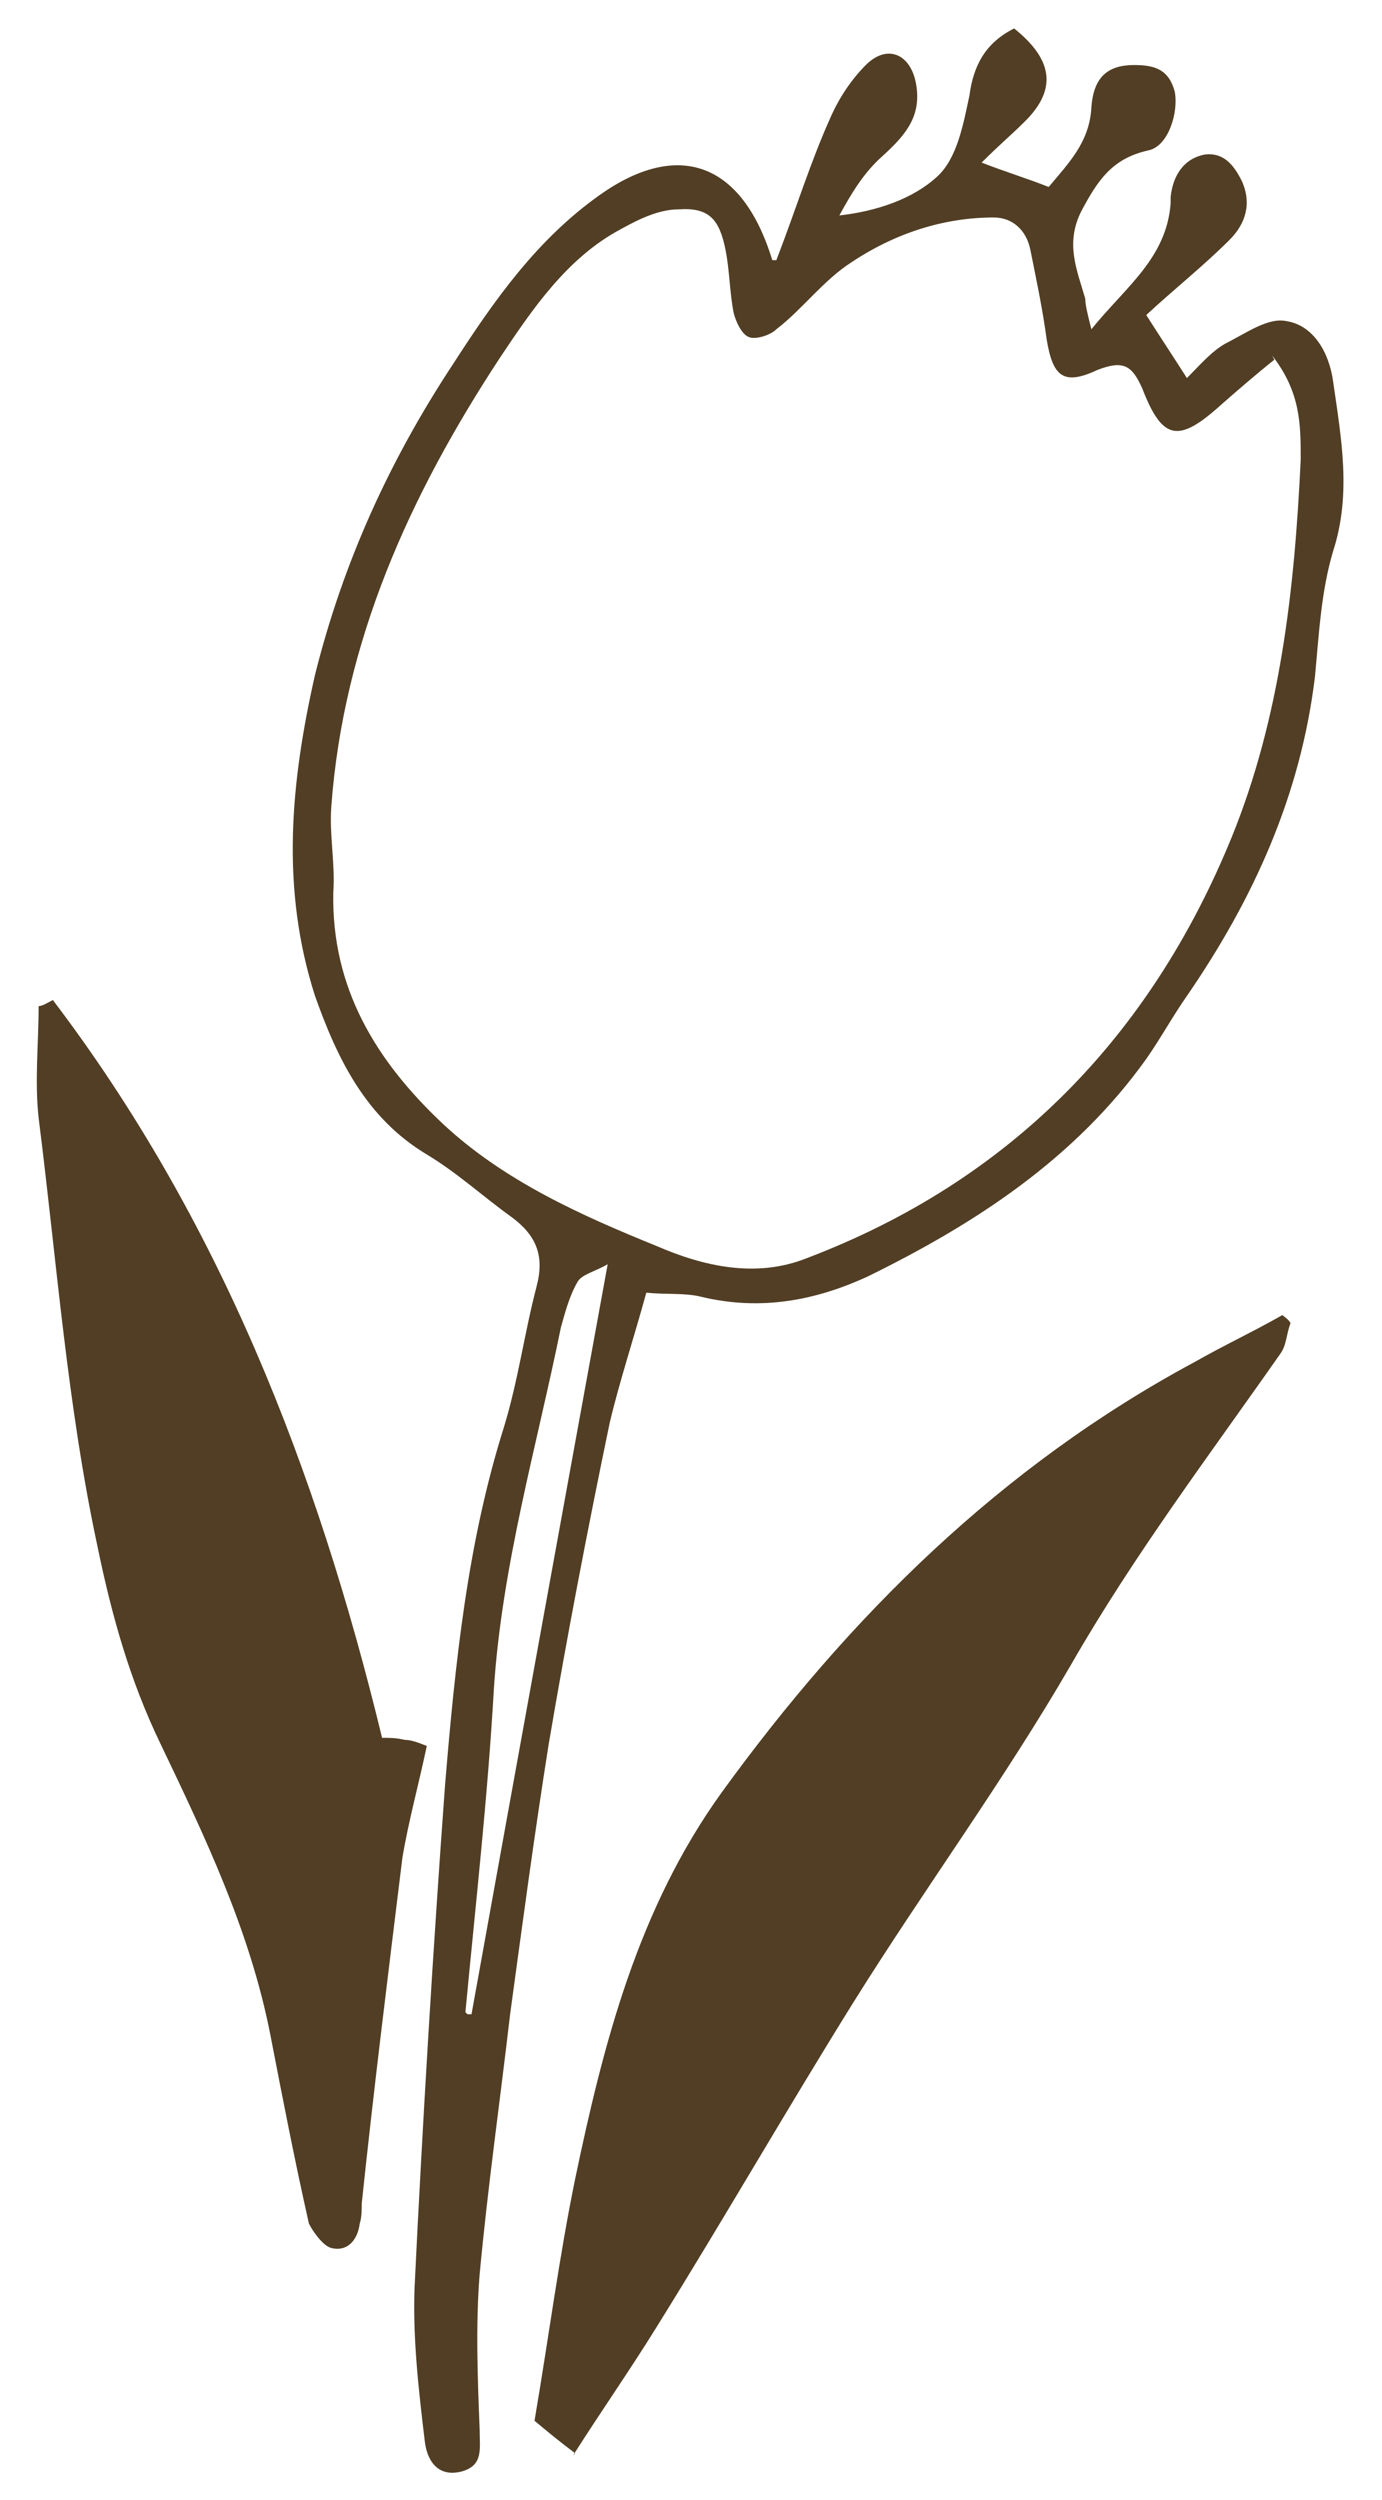 <?xml version="1.0" encoding="UTF-8"?>
<svg xmlns="http://www.w3.org/2000/svg" version="1.1" viewBox="0 0 68 123">
  <defs>
    <style>
      .cls-1 {
        fill: #513e24;
      }
    </style>
  </defs>
  <!-- Generator: Adobe Illustrator 28.7.3, SVG Export Plug-In . SVG Version: 1.2.0 Build 164)  -->
  <g>
    <g id="_レイヤー_1" data-name="レイヤー_1">
      <g>
        <path class="cls-1" d="M38.2,12.8c1-2.6,1.7-4.9,2.7-7.1.4-.9,1-1.8,1.7-2.5,1.1-1.1,2.3-.5,2.5,1.1.2,1.5-.6,2.4-1.7,3.4-.9.8-1.5,1.8-2.1,2.9,1.8-.2,3.6-.8,4.8-1.9,1-.9,1.3-2.6,1.6-4,.2-1.5.8-2.6,2.2-3.3,2,1.6,2.1,3.1.4,4.7-.5.5-1.1,1-2,1.9,1.3.5,2.3.8,3.3,1.2,1-1.2,2-2.2,2.1-3.9.1-1.5.8-2.1,2.1-2.1,1,0,1.7.2,2,1.3.2,1-.3,2.7-1.3,2.9-1.8.4-2.5,1.5-3.3,3-.8,1.6-.2,2.9.2,4.3,0,.3.1.7.3,1.5,1.7-2.1,3.7-3.5,3.9-6.2,0,0,0-.2,0-.3.1-1,.6-1.9,1.7-2.1.9-.1,1.4.5,1.8,1.3.5,1.1.2,2.1-.6,2.9-1.3,1.3-2.7,2.4-4.1,3.7.7,1.1,1.3,2,2,3.1.7-.7,1.2-1.3,1.9-1.7,1-.5,2.1-1.3,3-1.1,1.3.2,2.1,1.5,2.3,3,.4,2.8.9,5.5,0,8.3-.6,2-.7,4.1-.9,6.2-.7,5.8-3,10.9-6.3,15.7-.7,1-1.3,2.1-2,3.1-3.5,4.9-8.4,8.1-13.7,10.7-2.6,1.2-5.3,1.7-8.2,1-.8-.2-1.7-.1-2.7-.2-.6,2.2-1.3,4.3-1.8,6.4-1.1,5.3-2.1,10.5-3,15.8-.7,4.4-1.3,8.9-1.9,13.3-.5,4.3-1.1,8.5-1.5,12.8-.2,2.5-.1,5.1,0,7.6,0,1,.2,1.8-.9,2.1-1.2.3-1.7-.6-1.8-1.5-.3-2.5-.6-5.1-.5-7.6.4-8.2.9-16.5,1.5-24.7.5-6,1.1-11.9,2.9-17.6.7-2.3,1-4.6,1.6-6.9.4-1.5,0-2.5-1.2-3.4-1.4-1-2.7-2.2-4.2-3.1-3-1.8-4.4-4.7-5.5-7.8-1.7-5.3-1.2-10.5,0-15.8,1.4-5.6,3.7-10.6,6.8-15.3,2-3.1,4.1-6.1,7.2-8.3,3.8-2.7,7-1.7,8.5,3.2ZM62.7,17.7c-1,.8-1.8,1.5-2.6,2.2-2.1,1.9-2.9,1.8-3.9-.8-.5-1.1-.9-1.4-2.2-.9-1.7.8-2.2.3-2.5-1.5-.2-1.5-.5-2.9-.8-4.4-.2-1-.9-1.6-1.8-1.6-2.5,0-4.9.8-7,2.2-1.4.9-2.4,2.3-3.7,3.3-.3.3-1,.5-1.3.4-.4-.1-.7-.8-.8-1.2-.2-1-.2-2.1-.4-3.1-.3-1.5-.8-2.1-2.3-2-1,0-2,.5-2.9,1-2.6,1.4-4.3,3.9-5.9,6.3-4.4,6.7-7.7,13.9-8.3,22.1-.1,1.4.2,2.8.1,4.2-.1,4.7,2.1,8.3,5.4,11.4,3,2.8,6.8,4.5,10.5,6,2.3,1,4.9,1.6,7.4.6,10-3.8,16.9-10.9,20.9-20.7,2.4-5.9,3.1-12.2,3.4-18.6,0-1.7,0-3.3-1.4-5.1ZM23,99.1c0,0,.2,0,.2,0,2.2-12.2,4.4-24.3,6.7-36.9-.7.4-1.3.5-1.5.9-.4.7-.6,1.5-.8,2.2-1.2,5.9-2.9,11.7-3.3,17.8-.3,5.3-.9,10.6-1.4,15.9Z"/>
        <path class="cls-1" d="M28.3,120.7c-.8-.6-1.4-1.1-2-1.6.7-4.1,1.2-8,2-11.9,1.4-6.7,3.1-13.3,7.2-19,6.3-8.7,13.8-16.1,23.3-21.2,1.4-.8,2.9-1.5,4.3-2.3.1.1.3.2.4.4-.2.5-.2,1.1-.5,1.5-3.5,5-7.2,9.9-10.3,15.3-3.3,5.7-7.2,11-10.7,16.6-3.3,5.3-6.4,10.7-9.7,16-1.3,2.1-2.7,4.1-4.1,6.3Z"/>
        <path class="cls-1" d="M2.6,49.2c8.2,10.8,13,23.1,16.2,36.3.4,0,.7,0,1.1.1.3,0,.6.1,1.1.3-.4,1.9-.9,3.7-1.2,5.5-.7,5.7-1.4,11.3-2,17,0,.3,0,.7-.1,1-.1.8-.6,1.4-1.4,1.2-.4-.1-.9-.8-1.1-1.2-.7-3.1-1.3-6.2-1.9-9.3-1-5.1-3.2-9.7-5.4-14.3-1.5-3.1-2.4-6.3-3.1-9.7-1.5-7-2-14-2.9-21.1-.2-1.8,0-3.7,0-5.5.2,0,.5-.2.7-.3Z"/>
      </g>
    </g>
  </g>
</svg>